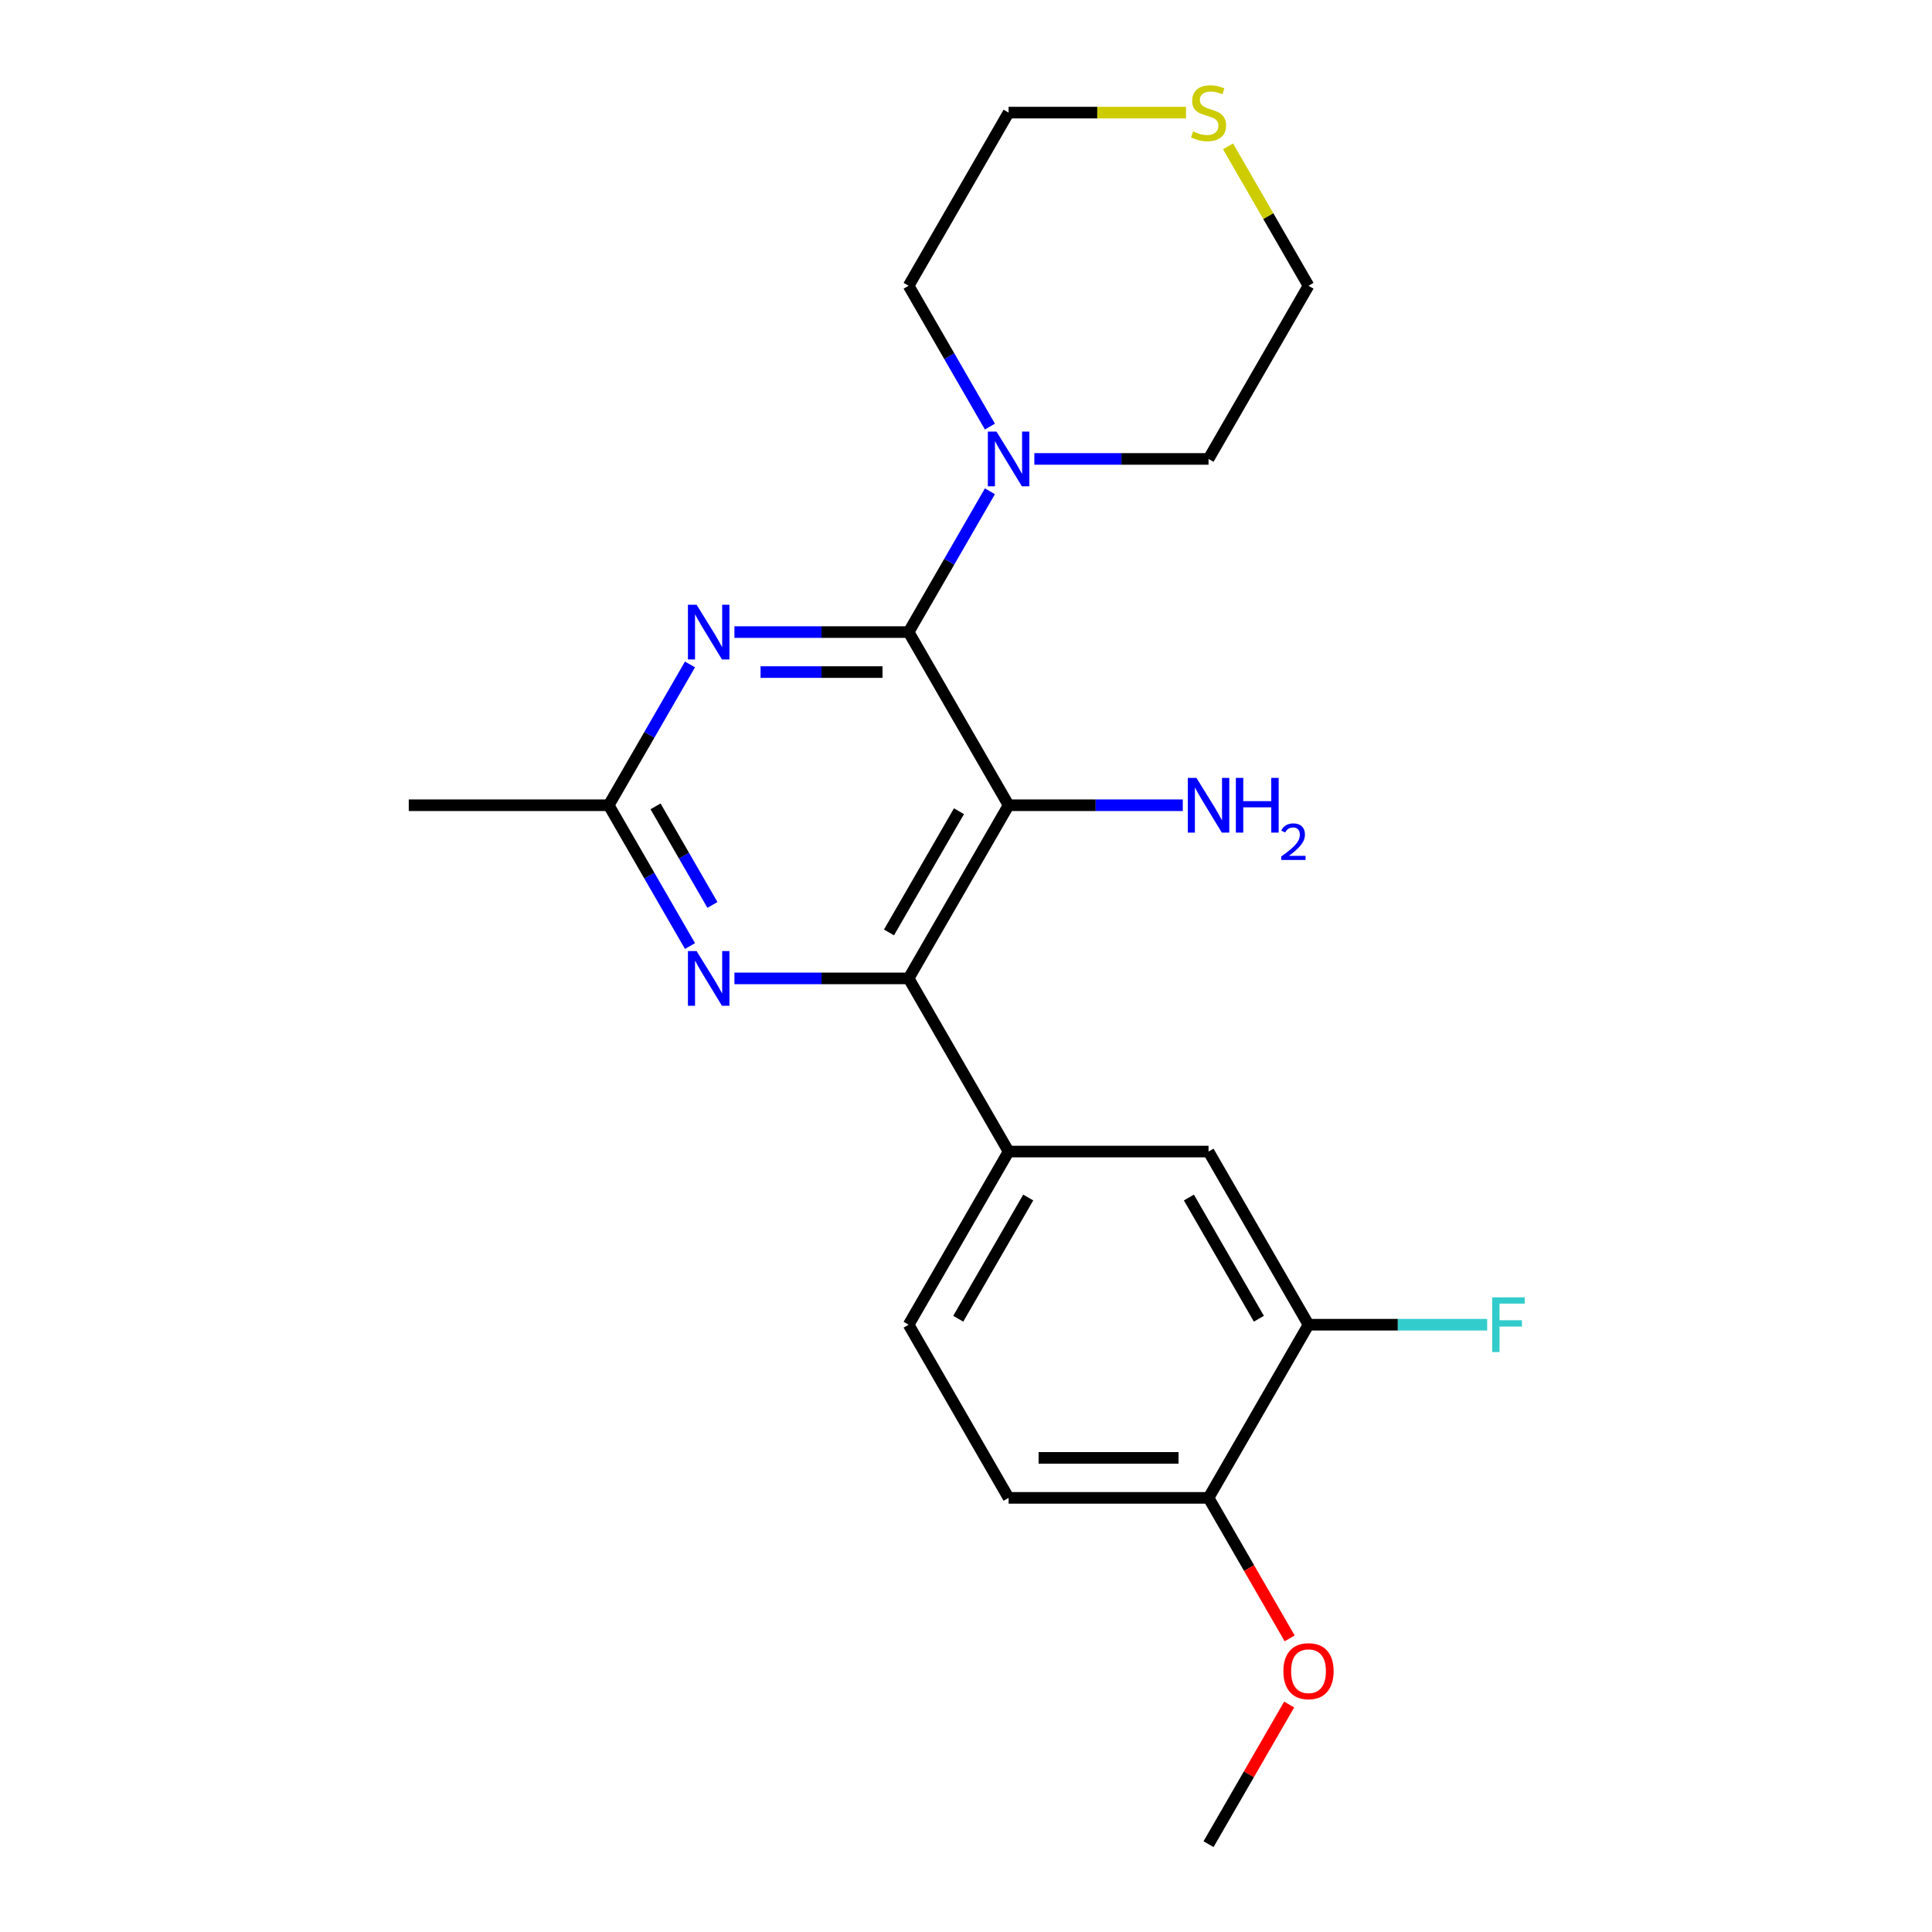 <?xml version='1.0' encoding='iso-8859-1'?>
<svg version='1.1' baseProfile='full'
              xmlns='http://www.w3.org/2000/svg'
                      xmlns:rdkit='http://www.rdkit.org/xml'
                      xmlns:xlink='http://www.w3.org/1999/xlink'
                  xml:space='preserve'
width='1000px' height='1000px' viewBox='0 0 1000 1000'>
<!-- END OF HEADER -->
<rect style='opacity:1.0;fill:#FFFFFF;stroke:none' width='1000' height='1000' x='0' y='0'> </rect>
<path class='bond-0' d='M 522.046,416.791 L 470.301,506.417' style='fill:none;fill-rule:evenodd;stroke:#000000;stroke-width:6px;stroke-linecap:butt;stroke-linejoin:miter;stroke-opacity:1' />
<path class='bond-0' d='M 496.359,419.886 L 460.137,482.624' style='fill:none;fill-rule:evenodd;stroke:#000000;stroke-width:6px;stroke-linecap:butt;stroke-linejoin:miter;stroke-opacity:1' />
<path class='bond-1' d='M 522.046,416.791 L 470.301,327.166' style='fill:none;fill-rule:evenodd;stroke:#000000;stroke-width:6px;stroke-linecap:butt;stroke-linejoin:miter;stroke-opacity:1' />
<path class='bond-2' d='M 522.046,416.791 L 567.128,416.791' style='fill:none;fill-rule:evenodd;stroke:#000000;stroke-width:6px;stroke-linecap:butt;stroke-linejoin:miter;stroke-opacity:1' />
<path class='bond-2' d='M 567.128,416.791 L 612.21,416.791' style='fill:none;fill-rule:evenodd;stroke:#0000FF;stroke-width:6px;stroke-linecap:butt;stroke-linejoin:miter;stroke-opacity:1' />
<path class='bond-3' d='M 470.301,506.417 L 425.219,506.417' style='fill:none;fill-rule:evenodd;stroke:#000000;stroke-width:6px;stroke-linecap:butt;stroke-linejoin:miter;stroke-opacity:1' />
<path class='bond-3' d='M 425.219,506.417 L 380.137,506.417' style='fill:none;fill-rule:evenodd;stroke:#0000FF;stroke-width:6px;stroke-linecap:butt;stroke-linejoin:miter;stroke-opacity:1' />
<path class='bond-4' d='M 470.301,506.417 L 522.046,596.043' style='fill:none;fill-rule:evenodd;stroke:#000000;stroke-width:6px;stroke-linecap:butt;stroke-linejoin:miter;stroke-opacity:1' />
<path class='bond-5' d='M 357.141,489.67 L 336.103,453.23' style='fill:none;fill-rule:evenodd;stroke:#0000FF;stroke-width:6px;stroke-linecap:butt;stroke-linejoin:miter;stroke-opacity:1' />
<path class='bond-5' d='M 336.103,453.23 L 315.064,416.791' style='fill:none;fill-rule:evenodd;stroke:#000000;stroke-width:6px;stroke-linecap:butt;stroke-linejoin:miter;stroke-opacity:1' />
<path class='bond-5' d='M 368.755,468.389 L 354.028,442.881' style='fill:none;fill-rule:evenodd;stroke:#0000FF;stroke-width:6px;stroke-linecap:butt;stroke-linejoin:miter;stroke-opacity:1' />
<path class='bond-5' d='M 354.028,442.881 L 339.301,417.374' style='fill:none;fill-rule:evenodd;stroke:#000000;stroke-width:6px;stroke-linecap:butt;stroke-linejoin:miter;stroke-opacity:1' />
<path class='bond-6' d='M 315.064,416.791 L 336.103,380.352' style='fill:none;fill-rule:evenodd;stroke:#000000;stroke-width:6px;stroke-linecap:butt;stroke-linejoin:miter;stroke-opacity:1' />
<path class='bond-6' d='M 336.103,380.352 L 357.141,343.913' style='fill:none;fill-rule:evenodd;stroke:#0000FF;stroke-width:6px;stroke-linecap:butt;stroke-linejoin:miter;stroke-opacity:1' />
<path class='bond-7' d='M 315.064,416.791 L 211.574,416.791' style='fill:none;fill-rule:evenodd;stroke:#000000;stroke-width:6px;stroke-linecap:butt;stroke-linejoin:miter;stroke-opacity:1' />
<path class='bond-8' d='M 380.137,327.166 L 425.219,327.166' style='fill:none;fill-rule:evenodd;stroke:#0000FF;stroke-width:6px;stroke-linecap:butt;stroke-linejoin:miter;stroke-opacity:1' />
<path class='bond-8' d='M 425.219,327.166 L 470.301,327.166' style='fill:none;fill-rule:evenodd;stroke:#000000;stroke-width:6px;stroke-linecap:butt;stroke-linejoin:miter;stroke-opacity:1' />
<path class='bond-8' d='M 393.662,347.864 L 425.219,347.864' style='fill:none;fill-rule:evenodd;stroke:#0000FF;stroke-width:6px;stroke-linecap:butt;stroke-linejoin:miter;stroke-opacity:1' />
<path class='bond-8' d='M 425.219,347.864 L 456.776,347.864' style='fill:none;fill-rule:evenodd;stroke:#000000;stroke-width:6px;stroke-linecap:butt;stroke-linejoin:miter;stroke-opacity:1' />
<path class='bond-9' d='M 470.301,327.166 L 491.339,290.726' style='fill:none;fill-rule:evenodd;stroke:#000000;stroke-width:6px;stroke-linecap:butt;stroke-linejoin:miter;stroke-opacity:1' />
<path class='bond-9' d='M 491.339,290.726 L 512.377,254.287' style='fill:none;fill-rule:evenodd;stroke:#0000FF;stroke-width:6px;stroke-linecap:butt;stroke-linejoin:miter;stroke-opacity:1' />
<path class='bond-10' d='M 535.373,237.54 L 580.455,237.54' style='fill:none;fill-rule:evenodd;stroke:#0000FF;stroke-width:6px;stroke-linecap:butt;stroke-linejoin:miter;stroke-opacity:1' />
<path class='bond-10' d='M 580.455,237.54 L 625.537,237.54' style='fill:none;fill-rule:evenodd;stroke:#000000;stroke-width:6px;stroke-linecap:butt;stroke-linejoin:miter;stroke-opacity:1' />
<path class='bond-11' d='M 512.377,220.793 L 491.339,184.353' style='fill:none;fill-rule:evenodd;stroke:#0000FF;stroke-width:6px;stroke-linecap:butt;stroke-linejoin:miter;stroke-opacity:1' />
<path class='bond-11' d='M 491.339,184.353 L 470.301,147.914' style='fill:none;fill-rule:evenodd;stroke:#000000;stroke-width:6px;stroke-linecap:butt;stroke-linejoin:miter;stroke-opacity:1' />
<path class='bond-12' d='M 677.282,147.914 L 625.537,237.54' style='fill:none;fill-rule:evenodd;stroke:#000000;stroke-width:6px;stroke-linecap:butt;stroke-linejoin:miter;stroke-opacity:1' />
<path class='bond-13' d='M 677.282,147.914 L 656.452,111.835' style='fill:none;fill-rule:evenodd;stroke:#000000;stroke-width:6px;stroke-linecap:butt;stroke-linejoin:miter;stroke-opacity:1' />
<path class='bond-13' d='M 656.452,111.835 L 635.622,75.756' style='fill:none;fill-rule:evenodd;stroke:#CCCC00;stroke-width:6px;stroke-linecap:butt;stroke-linejoin:miter;stroke-opacity:1' />
<path class='bond-14' d='M 470.301,147.914 L 522.046,58.288' style='fill:none;fill-rule:evenodd;stroke:#000000;stroke-width:6px;stroke-linecap:butt;stroke-linejoin:miter;stroke-opacity:1' />
<path class='bond-15' d='M 522.046,58.288 L 567.958,58.288' style='fill:none;fill-rule:evenodd;stroke:#000000;stroke-width:6px;stroke-linecap:butt;stroke-linejoin:miter;stroke-opacity:1' />
<path class='bond-15' d='M 567.958,58.288 L 613.87,58.288' style='fill:none;fill-rule:evenodd;stroke:#CCCC00;stroke-width:6px;stroke-linecap:butt;stroke-linejoin:miter;stroke-opacity:1' />
<path class='bond-16' d='M 625.537,596.043 L 677.282,685.668' style='fill:none;fill-rule:evenodd;stroke:#000000;stroke-width:6px;stroke-linecap:butt;stroke-linejoin:miter;stroke-opacity:1' />
<path class='bond-16' d='M 615.374,619.836 L 651.596,682.574' style='fill:none;fill-rule:evenodd;stroke:#000000;stroke-width:6px;stroke-linecap:butt;stroke-linejoin:miter;stroke-opacity:1' />
<path class='bond-17' d='M 625.537,596.043 L 522.046,596.043' style='fill:none;fill-rule:evenodd;stroke:#000000;stroke-width:6px;stroke-linecap:butt;stroke-linejoin:miter;stroke-opacity:1' />
<path class='bond-18' d='M 677.282,685.668 L 625.537,775.294' style='fill:none;fill-rule:evenodd;stroke:#000000;stroke-width:6px;stroke-linecap:butt;stroke-linejoin:miter;stroke-opacity:1' />
<path class='bond-19' d='M 677.282,685.668 L 723.524,685.668' style='fill:none;fill-rule:evenodd;stroke:#000000;stroke-width:6px;stroke-linecap:butt;stroke-linejoin:miter;stroke-opacity:1' />
<path class='bond-19' d='M 723.524,685.668 L 769.766,685.668' style='fill:none;fill-rule:evenodd;stroke:#33CCCC;stroke-width:6px;stroke-linecap:butt;stroke-linejoin:miter;stroke-opacity:1' />
<path class='bond-20' d='M 625.537,775.294 L 522.046,775.294' style='fill:none;fill-rule:evenodd;stroke:#000000;stroke-width:6px;stroke-linecap:butt;stroke-linejoin:miter;stroke-opacity:1' />
<path class='bond-20' d='M 610.013,754.596 L 537.57,754.596' style='fill:none;fill-rule:evenodd;stroke:#000000;stroke-width:6px;stroke-linecap:butt;stroke-linejoin:miter;stroke-opacity:1' />
<path class='bond-21' d='M 625.537,775.294 L 646.529,811.653' style='fill:none;fill-rule:evenodd;stroke:#000000;stroke-width:6px;stroke-linecap:butt;stroke-linejoin:miter;stroke-opacity:1' />
<path class='bond-21' d='M 646.529,811.653 L 667.521,848.012' style='fill:none;fill-rule:evenodd;stroke:#FF0000;stroke-width:6px;stroke-linecap:butt;stroke-linejoin:miter;stroke-opacity:1' />
<path class='bond-22' d='M 522.046,775.294 L 470.301,685.668' style='fill:none;fill-rule:evenodd;stroke:#000000;stroke-width:6px;stroke-linecap:butt;stroke-linejoin:miter;stroke-opacity:1' />
<path class='bond-23' d='M 470.301,685.668 L 522.046,596.043' style='fill:none;fill-rule:evenodd;stroke:#000000;stroke-width:6px;stroke-linecap:butt;stroke-linejoin:miter;stroke-opacity:1' />
<path class='bond-23' d='M 495.988,682.574 L 532.21,619.836' style='fill:none;fill-rule:evenodd;stroke:#000000;stroke-width:6px;stroke-linecap:butt;stroke-linejoin:miter;stroke-opacity:1' />
<path class='bond-24' d='M 667.267,882.267 L 646.402,918.406' style='fill:none;fill-rule:evenodd;stroke:#FF0000;stroke-width:6px;stroke-linecap:butt;stroke-linejoin:miter;stroke-opacity:1' />
<path class='bond-24' d='M 646.402,918.406 L 625.537,954.545' style='fill:none;fill-rule:evenodd;stroke:#000000;stroke-width:6px;stroke-linecap:butt;stroke-linejoin:miter;stroke-opacity:1' />
<path  class='atom-2' d='M 360.55 492.257
L 369.83 507.257
Q 370.75 508.737, 372.23 511.417
Q 373.71 514.097, 373.79 514.257
L 373.79 492.257
L 377.55 492.257
L 377.55 520.577
L 373.67 520.577
L 363.71 504.177
Q 362.55 502.257, 361.31 500.057
Q 360.11 497.857, 359.75 497.177
L 359.75 520.577
L 356.07 520.577
L 356.07 492.257
L 360.55 492.257
' fill='#0000FF'/>
<path  class='atom-4' d='M 360.55 313.006
L 369.83 328.006
Q 370.75 329.486, 372.23 332.166
Q 373.71 334.846, 373.79 335.006
L 373.79 313.006
L 377.55 313.006
L 377.55 341.326
L 373.67 341.326
L 363.71 324.926
Q 362.55 323.006, 361.31 320.806
Q 360.11 318.606, 359.75 317.926
L 359.75 341.326
L 356.07 341.326
L 356.07 313.006
L 360.55 313.006
' fill='#0000FF'/>
<path  class='atom-6' d='M 515.786 223.38
L 525.066 238.38
Q 525.986 239.86, 527.466 242.54
Q 528.946 245.22, 529.026 245.38
L 529.026 223.38
L 532.786 223.38
L 532.786 251.7
L 528.906 251.7
L 518.946 235.3
Q 517.786 233.38, 516.546 231.18
Q 515.346 228.98, 514.986 228.3
L 514.986 251.7
L 511.306 251.7
L 511.306 223.38
L 515.786 223.38
' fill='#0000FF'/>
<path  class='atom-7' d='M 619.277 402.631
L 628.557 417.631
Q 629.477 419.111, 630.957 421.791
Q 632.437 424.471, 632.517 424.631
L 632.517 402.631
L 636.277 402.631
L 636.277 430.951
L 632.397 430.951
L 622.437 414.551
Q 621.277 412.631, 620.037 410.431
Q 618.837 408.231, 618.477 407.551
L 618.477 430.951
L 614.797 430.951
L 614.797 402.631
L 619.277 402.631
' fill='#0000FF'/>
<path  class='atom-7' d='M 639.677 402.631
L 643.517 402.631
L 643.517 414.671
L 657.997 414.671
L 657.997 402.631
L 661.837 402.631
L 661.837 430.951
L 657.997 430.951
L 657.997 417.871
L 643.517 417.871
L 643.517 430.951
L 639.677 430.951
L 639.677 402.631
' fill='#0000FF'/>
<path  class='atom-7' d='M 663.21 429.958
Q 663.896 428.189, 665.533 427.212
Q 667.17 426.209, 669.44 426.209
Q 672.265 426.209, 673.849 427.74
Q 675.433 429.271, 675.433 431.99
Q 675.433 434.762, 673.374 437.35
Q 671.341 439.937, 667.117 442.999
L 675.75 442.999
L 675.75 445.111
L 663.157 445.111
L 663.157 443.342
Q 666.642 440.861, 668.701 439.013
Q 670.787 437.165, 671.79 435.502
Q 672.793 433.838, 672.793 432.122
Q 672.793 430.327, 671.895 429.324
Q 670.998 428.321, 669.44 428.321
Q 667.935 428.321, 666.932 428.928
Q 665.929 429.535, 665.216 430.882
L 663.21 429.958
' fill='#0000FF'/>
<path  class='atom-13' d='M 617.537 68.008
Q 617.857 68.128, 619.177 68.688
Q 620.497 69.248, 621.937 69.608
Q 623.417 69.928, 624.857 69.928
Q 627.537 69.928, 629.097 68.648
Q 630.657 67.328, 630.657 65.048
Q 630.657 63.488, 629.857 62.528
Q 629.097 61.568, 627.897 61.048
Q 626.697 60.528, 624.697 59.928
Q 622.177 59.168, 620.657 58.448
Q 619.177 57.728, 618.097 56.208
Q 617.057 54.688, 617.057 52.128
Q 617.057 48.568, 619.457 46.368
Q 621.897 44.168, 626.697 44.168
Q 629.977 44.168, 633.697 45.728
L 632.777 48.808
Q 629.377 47.408, 626.817 47.408
Q 624.057 47.408, 622.537 48.568
Q 621.017 49.688, 621.057 51.648
Q 621.057 53.168, 621.817 54.088
Q 622.617 55.008, 623.737 55.528
Q 624.897 56.048, 626.817 56.648
Q 629.377 57.448, 630.897 58.248
Q 632.417 59.048, 633.497 60.688
Q 634.617 62.288, 634.617 65.048
Q 634.617 68.968, 631.977 71.088
Q 629.377 73.168, 625.017 73.168
Q 622.497 73.168, 620.577 72.608
Q 618.697 72.088, 616.457 71.168
L 617.537 68.008
' fill='#CCCC00'/>
<path  class='atom-20' d='M 664.282 865
Q 664.282 858.2, 667.642 854.4
Q 671.002 850.6, 677.282 850.6
Q 683.562 850.6, 686.922 854.4
Q 690.282 858.2, 690.282 865
Q 690.282 871.88, 686.882 875.8
Q 683.482 879.68, 677.282 879.68
Q 671.042 879.68, 667.642 875.8
Q 664.282 871.92, 664.282 865
M 677.282 876.48
Q 681.602 876.48, 683.922 873.6
Q 686.282 870.68, 686.282 865
Q 686.282 859.44, 683.922 856.64
Q 681.602 853.8, 677.282 853.8
Q 672.962 853.8, 670.602 856.6
Q 668.282 859.4, 668.282 865
Q 668.282 870.72, 670.602 873.6
Q 672.962 876.48, 677.282 876.48
' fill='#FF0000'/>
<path  class='atom-21' d='M 772.353 671.508
L 789.193 671.508
L 789.193 674.748
L 776.153 674.748
L 776.153 683.348
L 787.753 683.348
L 787.753 686.628
L 776.153 686.628
L 776.153 699.828
L 772.353 699.828
L 772.353 671.508
' fill='#33CCCC'/>
</svg>
